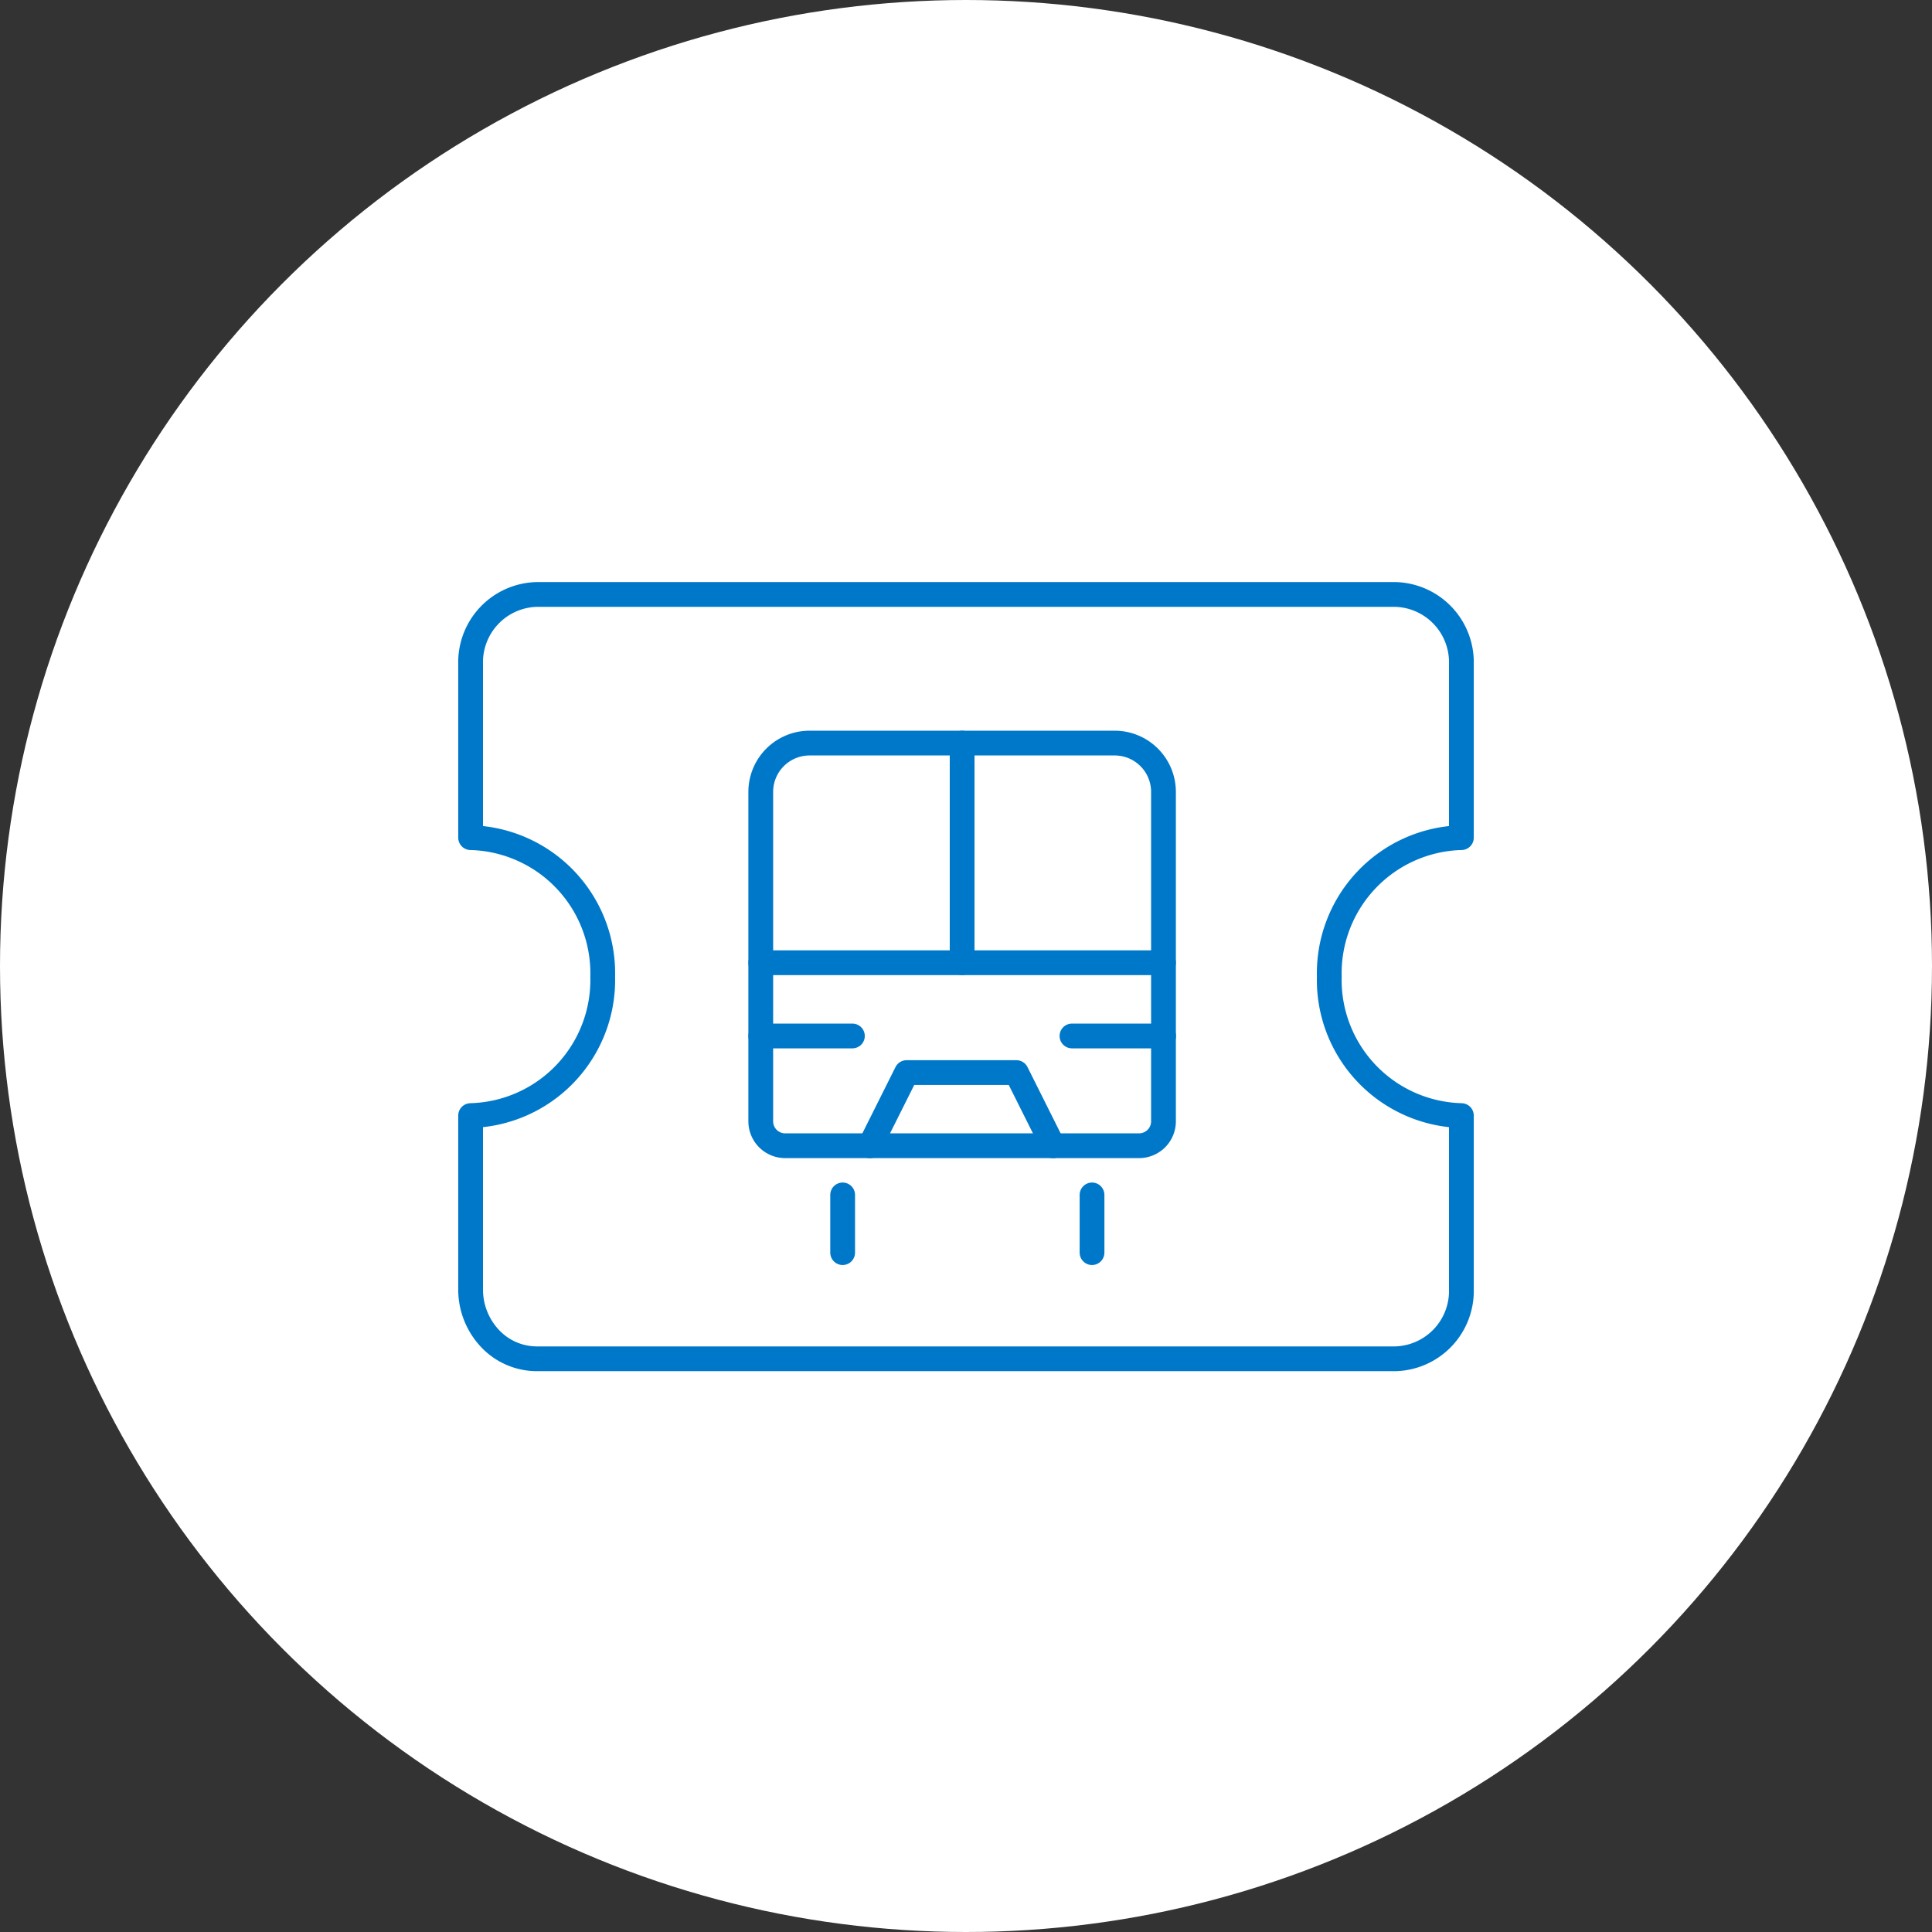 <svg xmlns="http://www.w3.org/2000/svg" width="78" height="78" viewBox="0 0 78 78"><rect x="0" y="0" width="78" height="78" fill="#333333" stroke="none"/><g transform="translate(-222 -1333)"><circle cx="39" cy="39" r="39" transform="translate(222 1333)" fill="#fff"/><g transform="translate(11800.5 5474.5)"><path d="M34.667,15.429A5.477,5.477,0,0,1,40,9.818V2.805A2.739,2.739,0,0,0,37.333,0H2.667A2.739,2.739,0,0,0,0,2.805V9.818a5.477,5.477,0,0,1,5.333,5.61A5.477,5.477,0,0,1,0,21.039v7.013a2.881,2.881,0,0,0,.781,1.984,2.6,2.6,0,0,0,1.886.822H37.333A2.739,2.739,0,0,0,40,28.052V21.039A5.477,5.477,0,0,1,34.667,15.429Z" transform="translate(-11559.5 -4117.5)" fill="none" stroke="#0078c9" stroke-linecap="round" stroke-linejoin="round" stroke-miterlimit="10" stroke-width="1"/><g transform="translate(-11547.786 -4111.5)"><g transform="translate(3.306 18.242)"><path d="M-1,0V2.33" transform="translate(1)" fill="none" stroke="#0078c9" stroke-linecap="round" stroke-linejoin="round" stroke-width="1"/><path d="M-1,0V2.33" transform="translate(11.068)" fill="none" stroke="#0078c9" stroke-linecap="round" stroke-linejoin="round" stroke-width="1"/></g><path d="M1.971,0H14.288a1.971,1.971,0,0,1,1.971,1.971v13.3a.985.985,0,0,1-.985.985H.985A.985.985,0,0,1,0,15.273V1.971A1.971,1.971,0,0,1,1.971,0Z" transform="translate(0 0)" fill="rgba(0,0,0,0)" stroke="#0078c9" stroke-linecap="round" stroke-linejoin="round" stroke-width="1"/><path d="M0,0H16.259" transform="translate(0 8.868)" fill="rgba(0,0,0,0)" stroke="#0078c9" stroke-linecap="round" stroke-linejoin="round" stroke-width="1"/><path d="M0,0V8.868" transform="translate(8.13 0)" fill="rgba(0,0,0,0)" stroke="#0078c9" stroke-linecap="round" stroke-linejoin="round" stroke-width="1"/><path d="M0,0H3.7" transform="translate(0 11.825)" fill="rgba(0,0,0,0)" stroke="#0078c9" stroke-linecap="round" stroke-linejoin="round" stroke-width="1"/><path d="M3.7,0H0" transform="translate(12.564 11.825)" fill="rgba(0,0,0,0)" stroke="#0078c9" stroke-linecap="round" stroke-linejoin="round" stroke-width="1"/><path d="M0,2.956,1.478,0H5.912L7.39,2.956" transform="translate(4.409 13.303)" fill="rgba(0,0,0,0)" stroke="#0078c9" stroke-linecap="round" stroke-linejoin="round" stroke-width="1"/></g></g></g></svg>